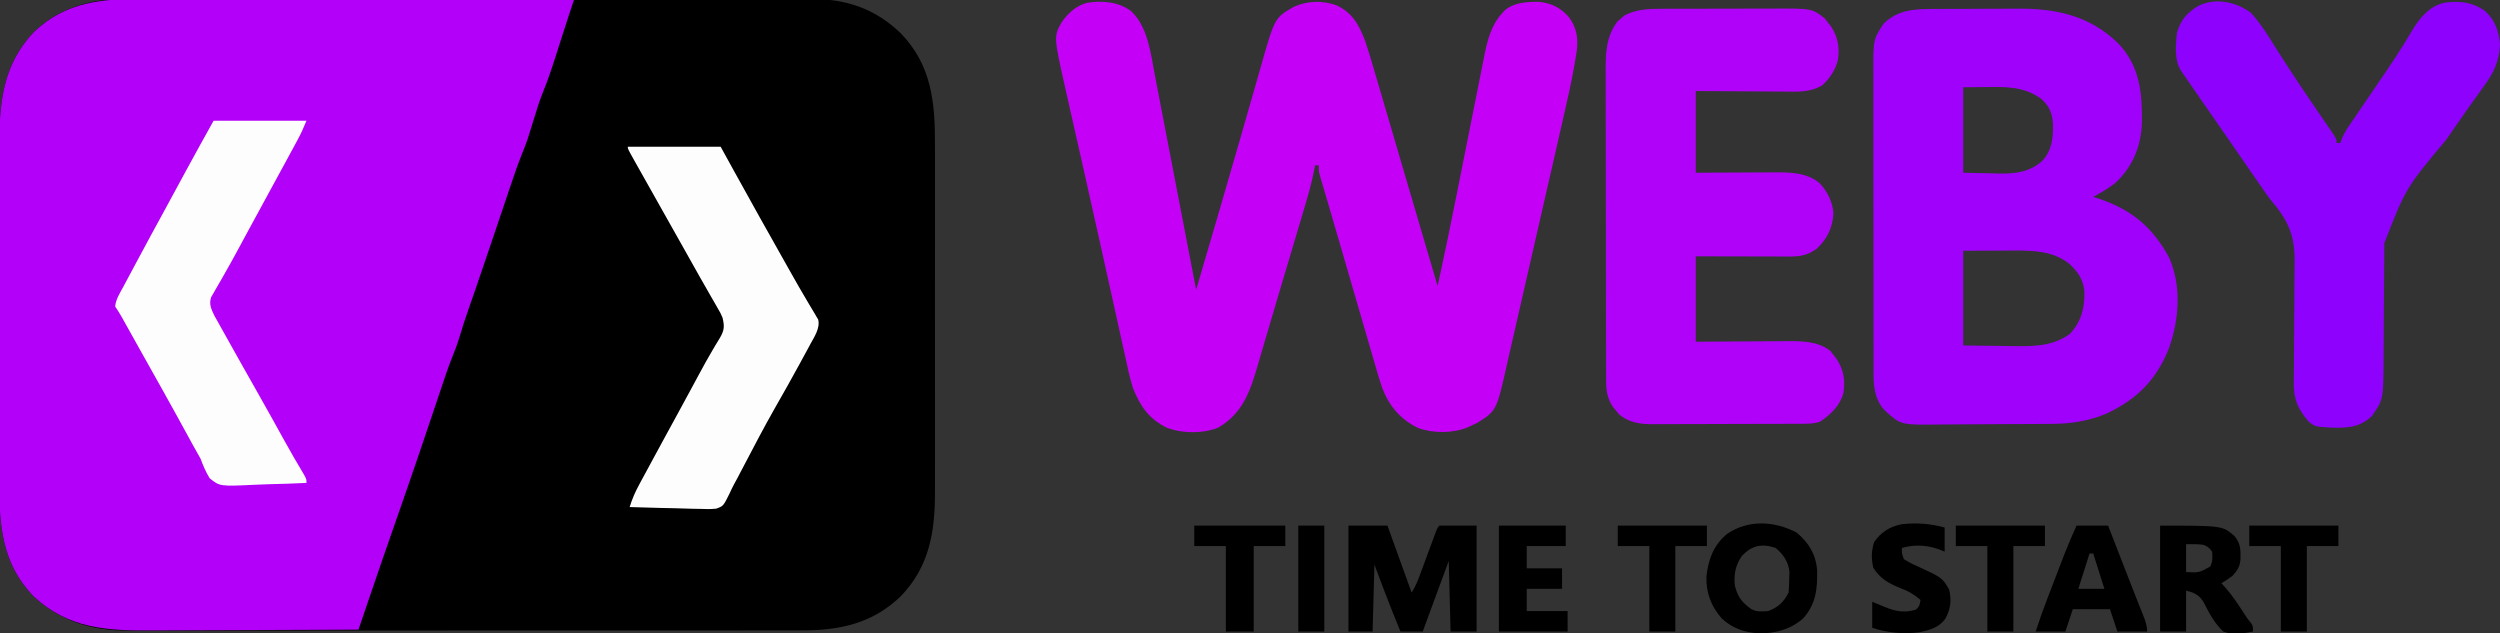 <?xml version="1.0" encoding="UTF-8"?>
<svg version="1.1" xmlns="http://www.w3.org/2000/svg" width="1346" height="341">
<rect width="100%" height="100%" fill="#333333" stroke="none"/>
<path d="M0 0 C1.65 -0.005 3.299 -0.012 4.949 -0.021 C9.435 -0.04 13.921 -0.028 18.407 -0.011 C23.263 0.003 28.119 -0.013 32.976 -0.025 C42.47 -0.043 51.964 -0.035 61.458 -0.017 C69.178 -0.002 76.897 0.001 84.616 -0.002 C85.717 -0.002 86.818 -0.003 87.953 -0.003 C90.19 -0.004 92.428 -0.005 94.665 -0.007 C114.421 -0.015 134.176 0.002 153.932 0.031 C173.079 0.06 192.227 0.067 211.374 0.052 C232.253 0.035 253.133 0.031 274.012 0.048 C276.24 0.05 278.468 0.052 280.697 0.054 C281.793 0.055 282.889 0.056 284.018 0.057 C291.725 0.062 299.432 0.059 307.138 0.052 C316.535 0.045 325.931 0.052 335.327 0.077 C340.117 0.089 344.907 0.095 349.696 0.084 C354.088 0.074 358.48 0.083 362.872 0.106 C364.453 0.111 366.034 0.109 367.615 0.1 C386.46 0.001 401.875 5.112 415.776 18.324 C432.699 35.688 434.482 55.768 434.411 78.833 C434.415 81.049 434.42 83.265 434.427 85.481 C434.44 91.462 434.435 97.443 434.426 103.425 C434.418 109.705 434.425 115.986 434.43 122.267 C434.435 133.485 434.426 144.704 434.411 155.922 C434.398 166.067 434.4 176.212 434.414 186.356 C434.43 198.174 434.436 209.992 434.427 221.81 C434.422 228.052 434.421 234.294 434.431 240.536 C434.44 246.407 434.434 252.277 434.417 258.148 C434.413 260.293 434.414 262.438 434.421 264.584 C434.482 286.307 431.776 305.208 416.023 321.628 C400.787 336.291 383.189 340.103 362.647 340.016 C361.026 340.02 359.405 340.026 357.785 340.032 C353.364 340.047 348.943 340.042 344.523 340.035 C339.742 340.03 334.962 340.043 330.181 340.053 C320.828 340.07 311.475 340.071 302.122 340.066 C294.516 340.062 286.911 340.063 279.305 340.069 C278.22 340.069 277.136 340.07 276.019 340.071 C273.816 340.072 271.612 340.074 269.409 340.075 C248.768 340.089 228.127 340.084 207.486 340.072 C188.626 340.062 169.765 340.075 150.904 340.099 C131.512 340.124 112.121 340.133 92.729 340.127 C81.852 340.123 70.976 340.125 60.099 340.143 C50.839 340.158 41.58 340.158 32.32 340.141 C27.601 340.132 22.882 340.13 18.163 340.145 C13.834 340.159 9.504 340.154 5.174 340.135 C3.618 340.131 2.061 340.134 0.505 340.145 C-19.204 340.268 -36.229 335.344 -50.977 321.628 C-67.942 303.987 -69.44 283.584 -69.35 260.461 C-69.352 258.262 -69.356 256.063 -69.361 253.863 C-69.37 247.931 -69.361 242 -69.347 236.068 C-69.336 229.84 -69.34 223.612 -69.342 217.383 C-69.343 206.263 -69.33 195.142 -69.31 184.022 C-69.293 173.961 -69.288 163.9 -69.293 153.84 C-69.3 140.868 -69.297 127.896 -69.284 114.924 C-69.279 109.985 -69.278 105.046 -69.281 100.108 C-69.282 94.289 -69.274 88.47 -69.259 82.651 C-69.254 80.523 -69.253 78.395 -69.256 76.266 C-69.281 54.039 -66.732 34.925 -50.852 17.941 C-36.312 4.234 -19.374 -0.159 0 0 Z " fill="#000000" transform="translate(68.977,-0.628)"/>
<path d="M0 0 C2.534 0.001 5.069 0.001 7.603 -0.002 C13.028 -0.003 18.453 0.011 23.879 0.039 C31.723 0.08 39.566 0.093 47.41 0.099 C60.14 0.11 72.871 0.143 85.601 0.19 C97.957 0.236 110.313 0.272 122.668 0.293 C123.432 0.294 124.195 0.296 124.982 0.297 C128.813 0.303 132.643 0.31 136.474 0.316 C168.18 0.368 199.886 0.456 231.592 0.568 C231.289 1.473 231.289 1.473 230.981 2.396 C230.581 3.595 230.581 3.595 230.172 4.819 C229.909 5.608 229.645 6.397 229.374 7.21 C228.235 10.643 227.133 14.087 226.033 17.532 C225.56 19.007 225.087 20.482 224.613 21.956 C223.883 24.231 223.154 26.505 222.428 28.781 C220.015 36.344 217.581 43.823 214.537 51.16 C212.623 56.037 211.144 61.066 209.592 66.068 C208.929 68.204 208.262 70.34 207.592 72.474 C207.303 73.405 207.014 74.337 206.717 75.296 C205.801 77.961 204.806 80.538 203.743 83.145 C201.311 89.16 199.242 95.282 197.178 101.431 C196.543 103.308 195.909 105.185 195.275 107.062 C194.391 109.679 193.51 112.296 192.629 114.914 C190.905 120.033 189.177 125.151 187.448 130.269 C187.018 131.544 186.588 132.818 186.158 134.093 C183.736 141.271 181.297 148.442 178.819 155.6 C178.593 156.256 178.366 156.911 178.132 157.587 C177.052 160.705 175.97 163.822 174.883 166.938 C173.176 171.858 171.506 176.765 170.058 181.768 C168.836 185.942 167.289 189.909 165.639 193.93 C163.681 198.864 162.039 203.907 160.354 208.939 C159.956 210.117 159.558 211.296 159.149 212.51 C158.298 215.033 157.449 217.555 156.6 220.078 C154.357 226.75 152.102 233.419 149.846 240.087 C149.62 240.754 149.394 241.421 149.162 242.108 C144.846 254.864 140.441 267.586 135.98 280.291 C131.301 293.618 126.701 306.971 122.146 320.341 C121.505 322.223 120.863 324.106 120.22 325.988 C118.677 330.514 117.134 335.041 115.592 339.568 C97.875 339.661 80.159 339.732 62.442 339.775 C54.214 339.795 45.986 339.823 37.759 339.869 C30.58 339.909 23.402 339.935 16.224 339.944 C12.429 339.949 8.635 339.961 4.841 339.991 C-19.789 340.174 -40.42 339.227 -59.408 321.568 C-76.373 303.927 -77.871 283.524 -77.781 260.401 C-77.783 258.201 -77.787 256.002 -77.792 253.802 C-77.801 247.871 -77.792 241.939 -77.778 236.008 C-77.767 229.78 -77.771 223.551 -77.773 217.323 C-77.774 206.202 -77.761 195.082 -77.741 183.961 C-77.723 173.9 -77.719 163.84 -77.724 153.779 C-77.731 140.807 -77.727 127.835 -77.715 114.863 C-77.71 109.924 -77.709 104.986 -77.711 100.047 C-77.713 94.228 -77.705 88.41 -77.689 82.591 C-77.685 80.462 -77.684 78.334 -77.687 76.206 C-77.712 53.978 -75.163 34.865 -59.283 17.88 C-41.87 1.465 -22.765 -0.179 0 0 Z " fill="#B200F9" transform="translate(77.408,-0.568)"/>
<path d="M0 0 C9.048 8.523 10.545 22.669 12.749 34.318 C12.993 35.578 13.238 36.838 13.49 38.136 C14.151 41.545 14.803 44.956 15.454 48.367 C16.139 51.949 16.832 55.529 17.524 59.109 C18.829 65.869 20.127 72.629 21.423 79.391 C22.899 87.097 24.385 94.801 25.87 102.506 C28.923 118.336 31.965 134.167 35 150 C46.752 110.039 46.752 110.039 58.332 70.027 C58.801 68.393 59.271 66.76 59.74 65.126 C61.575 58.739 63.409 52.353 65.233 45.964 C66.394 41.895 67.562 37.827 68.734 33.761 C69.166 32.259 69.596 30.757 70.022 29.254 C77.327 3.536 77.327 3.536 87.688 -2.375 C95.13 -5.649 103.018 -5.838 110.648 -3.125 C119.276 1.003 122.649 7.388 126 16 C127.886 21.625 129.556 27.304 131.211 33 C131.701 34.663 132.191 36.327 132.683 37.99 C133.987 42.413 135.282 46.838 136.575 51.265 C137.913 55.838 139.26 60.409 140.605 64.98 C142.747 72.256 144.883 79.533 147.015 86.812 C149.639 95.774 152.274 104.734 154.914 113.691 C158.283 125.126 161.645 136.562 165 148 C168.66 131.46 172.053 114.87 175.364 98.257 C176.043 94.845 176.725 91.434 177.406 88.022 C180.239 73.838 180.239 73.838 183.056 59.65 C184.215 53.793 185.384 47.939 186.558 42.085 C186.999 39.878 187.437 37.67 187.871 35.462 C188.476 32.385 189.094 29.311 189.713 26.238 C189.886 25.345 190.058 24.453 190.236 23.533 C191.822 15.78 193.971 7.459 199.438 1.5 C199.993 0.871 200.549 0.242 201.121 -0.406 C206.401 -4.884 213.356 -5.041 220 -5 C226.577 -4.134 231.183 -1.855 235.594 3.117 C239.812 8.765 240.714 14.128 240 21 C239.598 23.597 239.172 26.179 238.71 28.765 C238.577 29.512 238.444 30.258 238.307 31.028 C236.853 39.033 235.083 46.957 233.266 54.886 C232.901 56.495 232.536 58.103 232.171 59.712 C231.192 64.025 230.207 68.336 229.22 72.647 C228.601 75.35 227.984 78.053 227.366 80.756 C225.427 89.242 223.484 97.727 221.535 106.212 C219.298 115.955 217.074 125.701 214.861 135.449 C213.14 143.026 211.407 150.6 209.666 158.172 C208.63 162.677 207.599 167.184 206.58 171.694 C205.623 175.931 204.65 180.166 203.667 184.397 C203.311 185.941 202.96 187.485 202.615 189.031 C196.797 215.052 196.797 215.052 186.562 221.547 C185.717 221.944 184.871 222.341 184 222.75 C183.154 223.157 182.309 223.565 181.438 223.984 C173.364 227.348 162.773 227.425 154.562 224.438 C145.255 220.008 138.908 212.664 135.258 203.045 C133.32 197.378 131.693 191.618 130.043 185.863 C129.491 183.978 128.939 182.094 128.385 180.21 C126.931 175.253 125.493 170.29 124.06 165.327 C122.63 160.387 121.185 155.453 119.74 150.518 C117.245 141.983 114.764 133.443 112.292 124.902 C110.598 119.051 108.889 113.205 107.17 107.361 C106.537 105.2 105.903 103.039 105.27 100.879 C104.878 99.545 104.485 98.212 104.091 96.879 C103.559 95.081 103.032 93.281 102.505 91.481 C102.212 90.487 101.919 89.492 101.617 88.467 C101 86 101 86 101 83 C100.34 83 99.68 83 99 83 C98.906 83.547 98.813 84.093 98.716 84.657 C97.243 92.633 94.954 100.341 92.633 108.102 C92.197 109.571 91.761 111.041 91.326 112.511 C90.169 116.414 89.007 120.315 87.844 124.216 C86.642 128.244 85.444 132.274 84.246 136.303 C82.819 141.101 81.391 145.898 79.961 150.694 C77.621 158.542 75.29 166.393 72.989 174.252 C71.905 177.955 70.815 181.655 69.723 185.355 C69.248 186.97 68.776 188.586 68.307 190.204 C64.236 204.243 60.274 216.48 46.879 224.227 C38.638 227.56 27.855 227.406 19.562 224.438 C9.755 219.737 5.012 212.941 1 203 C-0.924 196.873 -2.193 190.568 -3.547 184.297 C-3.959 182.446 -4.372 180.595 -4.787 178.745 C-5.896 173.779 -6.986 168.81 -8.072 163.84 C-9.21 158.651 -10.366 153.466 -11.521 148.28 C-13.18 140.819 -14.835 133.358 -16.482 125.895 C-19.389 112.725 -22.337 99.565 -25.309 86.41 C-25.518 85.483 -25.727 84.556 -25.943 83.601 C-26.964 79.079 -27.986 74.557 -29.008 70.035 C-30.708 62.51 -32.406 54.985 -34.098 47.46 C-34.43 45.987 -34.762 44.514 -35.094 43.042 C-41.724 13.673 -41.724 13.673 -37.387 5.957 C-33.871 0.995 -29.647 -2.898 -23.688 -4.5 C-15.494 -5.771 -6.783 -5.098 0 0 Z " fill="#C400F7" transform="translate(609,6)"/>
<path d="M0 0 C1.964 -0.014 1.964 -0.014 3.967 -0.029 C5.383 -0.034 6.798 -0.038 8.213 -0.042 C8.937 -0.045 9.661 -0.048 10.407 -0.051 C14.244 -0.066 18.081 -0.075 21.919 -0.079 C25.835 -0.085 29.751 -0.109 33.667 -0.137 C36.719 -0.156 39.771 -0.161 42.823 -0.162 C44.264 -0.165 45.705 -0.173 47.146 -0.187 C68.132 -0.367 86.344 3.55 101.718 18.578 C113.238 30.744 114.629 45.012 114.428 60.938 C114.056 73.779 109.639 84.653 100.229 93.556 C96.499 96.532 92.392 98.868 88.217 101.161 C89.542 101.581 89.542 101.581 90.893 102.009 C108.727 107.966 120.305 117.406 129.217 134.161 C135.844 149.517 134.446 167.265 128.963 182.688 C122.22 199.612 111.981 209.906 95.69 217.688 C86.288 221.676 76.888 223.298 66.708 223.354 C65.875 223.362 65.042 223.37 64.183 223.379 C61.439 223.403 58.695 223.42 55.951 223.435 C54.539 223.443 54.539 223.443 53.097 223.451 C48.113 223.477 43.128 223.497 38.143 223.511 C34.033 223.525 29.923 223.552 25.812 223.593 C20.832 223.643 15.852 223.667 10.872 223.674 C8.982 223.681 7.093 223.696 5.203 223.72 C-15.344 223.967 -15.344 223.967 -23.698 216.435 C-28.9 211.229 -29.991 204.554 -30.055 197.381 C-30.051 196.698 -30.048 196.016 -30.044 195.312 C-30.047 194.564 -30.051 193.817 -30.055 193.046 C-30.065 190.563 -30.062 188.08 -30.058 185.597 C-30.062 183.807 -30.067 182.018 -30.073 180.228 C-30.086 175.383 -30.087 170.538 -30.085 165.693 C-30.083 161.643 -30.088 157.592 -30.093 153.541 C-30.104 143.983 -30.105 134.424 -30.099 124.866 C-30.093 115.017 -30.105 105.169 -30.126 95.32 C-30.144 86.852 -30.15 78.384 -30.147 69.916 C-30.145 64.863 -30.147 59.811 -30.161 54.759 C-30.174 50.007 -30.172 45.256 -30.159 40.504 C-30.157 38.765 -30.159 37.025 -30.167 35.286 C-30.251 16.412 -30.251 16.412 -24.595 7.849 C-17.448 1.019 -9.672 0.058 0 0 Z M18.217 42.161 C18.217 57.341 18.217 72.521 18.217 88.161 C23.126 88.264 28.035 88.367 33.092 88.474 C34.619 88.519 36.147 88.565 37.72 88.612 C46.608 88.702 53.929 87.827 60.853 81.717 C66.264 75.791 66.683 69.008 66.518 61.353 C65.989 55.744 64.48 52.184 60.264 48.415 C51.138 41.762 41.607 41.88 30.655 42.036 C24.498 42.098 24.498 42.098 18.217 42.161 Z M18.217 130.161 C18.217 146.991 18.217 163.821 18.217 181.161 C28.519 181.285 28.519 181.285 39.03 181.411 C41.174 181.448 43.319 181.484 45.529 181.521 C56.471 181.63 66.424 181.592 75.655 174.911 C81.8 168.316 83.604 161.082 83.487 152.231 C82.919 145.765 80.144 141.769 75.53 137.349 C66.949 130.36 56.197 129.99 45.561 130.063 C44.861 130.064 44.162 130.065 43.441 130.067 C40.866 130.072 38.292 130.086 35.717 130.099 C27.055 130.13 27.055 130.13 18.217 130.161 Z " fill="#A001FB" transform="translate(1038.783,4.839)"/>
<path d="M0 0 C1.207 -0.008 1.207 -0.008 2.438 -0.015 C5.068 -0.029 7.698 -0.028 10.328 -0.026 C12.175 -0.03 14.021 -0.034 15.868 -0.039 C19.727 -0.047 23.585 -0.046 27.444 -0.041 C32.368 -0.035 37.291 -0.052 42.214 -0.075 C46.024 -0.09 49.834 -0.091 53.644 -0.088 C55.459 -0.088 57.273 -0.094 59.087 -0.104 C80.96 -0.211 80.96 -0.211 87.864 5.177 C88.379 5.849 88.895 6.52 89.426 7.212 C89.962 7.881 90.499 8.55 91.051 9.24 C94.956 15.019 96.03 20.85 94.926 27.712 C93.534 33.104 90.534 37.548 86.426 41.275 C79.709 45.18 73.001 44.658 65.399 44.568 C64.041 44.562 62.683 44.558 61.326 44.555 C57.773 44.543 54.221 44.514 50.668 44.481 C47.035 44.45 43.401 44.436 39.768 44.421 C32.654 44.391 25.54 44.332 18.426 44.275 C18.426 58.795 18.426 73.315 18.426 88.275 C22.075 88.251 25.725 88.228 29.485 88.204 C33.039 88.189 36.594 88.177 40.148 88.165 C42.609 88.155 45.07 88.141 47.53 88.124 C51.078 88.099 54.625 88.088 58.172 88.079 C59.263 88.069 60.354 88.059 61.478 88.048 C69.818 88.047 78.066 88.297 84.856 93.665 C89.2 98.118 92.144 103.928 92.555 110.173 C92.078 117.946 89.171 124.066 83.426 129.275 C78.611 132.714 74.67 133.401 68.831 133.388 C67.71 133.388 66.59 133.388 65.435 133.388 C64.23 133.383 63.026 133.378 61.785 133.372 C59.929 133.37 59.929 133.37 58.036 133.368 C54.755 133.363 51.473 133.354 48.192 133.343 C44.84 133.333 41.489 133.329 38.137 133.323 C31.567 133.313 24.996 133.294 18.426 133.275 C18.426 148.455 18.426 163.635 18.426 179.275 C24.749 179.222 24.749 179.222 31.199 179.169 C34.585 179.15 37.971 179.134 41.356 179.119 C44.916 179.104 48.477 179.083 52.037 179.048 C56.133 179.009 60.228 178.995 64.324 178.982 C65.585 178.966 66.846 178.951 68.145 178.935 C76.105 178.933 84.345 179.09 90.864 184.177 C91.637 185.184 91.637 185.184 92.426 186.212 C92.962 186.881 93.499 187.55 94.051 188.24 C97.972 194.044 99.021 199.886 97.926 206.775 C96.218 213.537 91.057 218.438 85.426 222.275 C81.451 223.6 77.637 223.43 73.492 223.436 C72.578 223.441 71.663 223.446 70.721 223.451 C67.692 223.465 64.663 223.472 61.633 223.478 C59.527 223.484 57.42 223.489 55.314 223.495 C50.893 223.506 46.472 223.511 42.051 223.515 C36.396 223.52 30.742 223.544 25.087 223.573 C20.733 223.592 16.379 223.597 12.026 223.598 C9.942 223.601 7.858 223.609 5.774 223.622 C2.851 223.64 -0.07 223.638 -2.993 223.631 C-3.848 223.64 -4.702 223.65 -5.583 223.659 C-11.998 223.615 -17.728 222.645 -22.816 218.407 C-23.355 217.745 -23.894 217.082 -24.449 216.4 C-25.003 215.742 -25.558 215.085 -26.129 214.407 C-29.375 209.616 -29.866 205.28 -29.841 199.603 C-29.848 198.456 -29.848 198.456 -29.855 197.286 C-29.868 194.726 -29.866 192.167 -29.865 189.608 C-29.87 187.771 -29.877 185.934 -29.885 184.098 C-29.903 179.11 -29.907 174.122 -29.908 169.134 C-29.91 166.016 -29.914 162.898 -29.919 159.779 C-29.938 148.894 -29.946 138.01 -29.945 127.125 C-29.943 116.989 -29.964 106.854 -29.996 96.718 C-30.022 88.009 -30.033 79.3 -30.032 70.59 C-30.031 65.392 -30.037 60.194 -30.058 54.996 C-30.077 50.103 -30.078 45.211 -30.063 40.318 C-30.061 38.527 -30.066 36.737 -30.078 34.946 C-30.143 24.705 -30.147 15.385 -23.75 6.837 C-23.135 6.322 -22.52 5.806 -21.886 5.275 C-20.983 4.47 -20.983 4.47 -20.062 3.65 C-13.951 0.273 -6.849 -0.023 0 0 Z " fill="#B001F9" transform="translate(894.574,4.725)"/>
<path d="M0 0 C5.467 6.036 9.702 13.055 14 19.938 C21.919 32.493 30.232 44.765 38.633 57.002 C39.599 58.416 40.565 59.831 41.531 61.246 C41.984 61.9 42.436 62.554 42.902 63.228 C46 67.774 46 67.774 46 70 C46.66 70 47.32 70 48 70 C48.274 69.262 48.549 68.524 48.831 67.763 C49.923 65.182 51.124 63.095 52.699 60.787 C53.24 59.987 53.782 59.188 54.34 58.365 C55.22 57.082 55.22 57.082 56.117 55.773 C56.73 54.871 57.342 53.969 57.973 53.039 C59.936 50.148 61.905 47.261 63.875 44.375 C66.439 40.615 68.998 36.851 71.555 33.086 C72.501 31.697 72.501 31.697 73.466 30.28 C76.516 25.776 79.497 21.248 82.341 16.61 C82.867 15.755 83.393 14.9 83.934 14.018 C84.902 12.431 85.858 10.836 86.8 9.233 C90.925 2.452 95.923 -3.534 103.875 -5.5 C112.176 -6.648 119.145 -5.973 126 -1 C131.343 3.857 133.43 9.832 134 17 C133.499 26.08 130.721 32.094 125.375 39.312 C124.709 40.249 124.043 41.186 123.357 42.151 C121.955 44.122 120.545 46.087 119.127 48.046 C116.382 51.858 113.71 55.717 111.038 59.581 C109.051 62.454 107.054 65.322 105.055 68.188 C83.289 94.238 83.289 94.238 71.713 123.893 C71.706 124.696 71.699 125.5 71.692 126.328 C71.679 128.075 71.67 129.821 71.664 131.568 C71.656 134.339 71.636 137.11 71.612 139.882 C71.564 145.775 71.531 151.669 71.5 157.562 C71.464 164.37 71.422 171.177 71.364 177.985 C71.344 180.702 71.336 183.419 71.328 186.137 C71.194 208.152 71.194 208.152 65 217 C58.349 223.31 51.586 223.459 42.891 223.23 C34.476 222.732 34.476 222.732 31 220 C25.009 213.022 22.836 207.806 22.985 198.667 C23.005 196.903 23.024 195.139 23.042 193.374 C23.059 191.969 23.059 191.969 23.076 190.535 C23.137 184.5 23.137 178.465 23.148 172.431 C23.162 167.143 23.196 161.857 23.278 156.57 C23.355 151.443 23.373 146.32 23.352 141.192 C23.354 139.253 23.377 137.313 23.423 135.373 C23.745 121.058 20.731 112.694 11.449 101.747 C9.362 99.231 7.55 96.576 5.715 93.871 C5.088 92.971 4.462 92.07 3.816 91.143 C3.196 90.25 2.576 89.357 1.938 88.438 C1.257 87.458 0.576 86.479 -0.125 85.471 C-4.358 79.377 -8.572 73.272 -12.767 67.152 C-17.587 60.126 -22.465 53.14 -27.344 46.154 C-30.391 41.784 -33.428 37.406 -36.418 32.996 C-36.894 32.295 -37.37 31.595 -37.86 30.873 C-41.417 25.029 -40.563 17.575 -40 11 C-38.114 3.935 -34.458 -0.298 -28.184 -3.945 C-19.035 -8.364 -7.83 -6.004 0 0 Z " fill="#8E01FD" transform="translate(1212,7)"/>
<path d="M0 0 C16.5 0 33 0 50 0 C48.528 3.681 47.037 6.942 45.164 10.402 C44.319 11.968 44.319 11.968 43.457 13.565 C42.852 14.678 42.248 15.791 41.625 16.938 C40.684 18.677 40.684 18.677 39.725 20.451 C35.327 28.579 30.905 36.694 26.473 44.804 C23.89 49.531 21.314 54.262 18.75 59 C18.203 60.011 17.656 61.021 17.093 62.063 C15.998 64.087 14.906 66.112 13.816 68.138 C11.165 73.054 8.478 77.941 5.699 82.785 C5.181 83.697 4.663 84.609 4.129 85.548 C3.152 87.263 2.164 88.97 1.162 90.67 C0.729 91.433 0.297 92.195 -0.148 92.98 C-0.532 93.639 -0.915 94.298 -1.31 94.977 C-2.587 98.722 -1.28 101.417 0.376 104.865 C0.958 105.907 1.541 106.949 2.141 108.023 C2.459 108.597 2.777 109.171 3.105 109.762 C4.147 111.637 5.198 113.506 6.25 115.375 C6.982 116.688 7.714 118.001 8.445 119.314 C10.62 123.215 12.808 127.109 15 131 C15.59 132.047 16.18 133.095 16.788 134.174 C18.894 137.908 21.004 141.641 23.121 145.37 C26.07 150.568 28.996 155.778 31.895 161.004 C32.226 161.602 32.558 162.2 32.899 162.816 C34.506 165.714 36.111 168.615 37.713 171.516 C41.276 177.954 44.931 184.321 48.719 190.63 C50 193 50 193 50 195 C43.17 195.331 36.341 195.558 29.504 195.714 C27.182 195.779 24.859 195.868 22.539 195.981 C3.357 196.889 3.357 196.889 -2.08 192.532 C-4.212 189.106 -5.601 185.781 -7 182 C-8.228 179.736 -9.492 177.491 -10.789 175.266 C-11.741 173.53 -12.693 171.794 -13.64 170.056 C-15.368 166.888 -17.107 163.726 -18.844 160.562 C-19.194 159.924 -19.545 159.285 -19.906 158.626 C-24.951 149.435 -30.096 140.299 -35.229 131.157 C-37.128 127.771 -39.022 124.382 -40.914 120.992 C-41.556 119.843 -42.198 118.694 -42.859 117.511 C-44.093 115.301 -45.327 113.091 -46.559 110.88 C-47.112 109.891 -47.665 108.902 -48.234 107.883 C-48.721 107.01 -49.208 106.138 -49.71 105.239 C-50.739 103.452 -51.856 101.716 -53 100 C-52.644 96.122 -50.425 92.758 -48.605 89.383 C-48.262 88.738 -47.919 88.093 -47.565 87.429 C-46.444 85.325 -45.316 83.225 -44.188 81.125 C-43.407 79.665 -42.627 78.205 -41.847 76.744 C-36.583 66.9 -31.265 57.085 -25.898 47.297 C-22.198 40.546 -18.542 33.771 -14.89 26.994 C-10.003 17.951 -4.993 8.988 0 0 Z " fill="#FEFDFE" transform="translate(115,65)"/>
<path d="M0 0 C16.5 0 33 0 50 0 C52.351 4.269 54.703 8.539 57.125 12.938 C66.357 29.68 75.675 46.373 85.095 63.01 C86.184 64.936 87.27 66.864 88.354 68.792 C90.89 73.301 93.455 77.784 96.105 82.227 C96.585 83.045 97.064 83.864 97.558 84.707 C98.449 86.229 99.357 87.742 100.282 89.244 C100.672 89.918 101.063 90.591 101.465 91.285 C101.985 92.15 101.985 92.15 102.515 93.031 C103.66 97.682 100.359 102.474 98.199 106.465 C97.641 107.499 97.084 108.534 96.509 109.6 C95.908 110.701 95.307 111.803 94.688 112.938 C94.059 114.097 93.431 115.257 92.784 116.451 C88.359 124.602 83.798 132.671 79.194 140.721 C73.31 151.085 67.789 161.642 62.267 172.201 C61.711 173.26 61.711 173.26 61.144 174.34 C60.458 175.649 59.773 176.959 59.092 178.27 C58.444 179.505 57.78 180.731 57.102 181.948 C56.275 183.488 55.522 185.068 54.809 186.664 C51.445 193.485 51.445 193.485 47.577 194.864 C44.567 195.16 41.716 195.126 38.695 194.977 C37.616 194.962 36.537 194.948 35.425 194.934 C31.989 194.878 28.559 194.752 25.125 194.625 C22.792 194.575 20.458 194.529 18.125 194.488 C12.414 194.378 6.708 194.211 1 194 C2.309 189.747 3.94 185.974 6.055 182.062 C6.663 180.932 7.272 179.801 7.899 178.636 C8.557 177.424 9.216 176.212 9.875 175 C10.556 173.739 11.237 172.477 11.917 171.216 C13.938 167.473 15.968 163.736 18 160 C18.827 158.479 18.827 158.479 19.67 156.928 C22.117 152.43 24.57 147.937 27.027 143.445 C29.134 139.592 31.229 135.732 33.316 131.867 C33.874 130.835 34.432 129.802 35.007 128.739 C36.115 126.686 37.221 124.632 38.325 122.578 C40.765 118.054 43.231 113.56 45.855 109.141 C46.284 108.411 46.714 107.682 47.156 106.931 C47.939 105.61 48.736 104.297 49.55 102.995 C52.017 98.822 52.123 96.642 51 92 C49.852 89.376 49.852 89.376 48.332 86.824 C47.776 85.844 47.219 84.865 46.646 83.855 C46.041 82.81 45.436 81.764 44.812 80.688 C43.528 78.434 42.245 76.18 40.961 73.926 C40.295 72.764 39.63 71.602 38.964 70.44 C35.918 65.105 32.93 59.739 29.938 54.375 C25.397 46.259 20.832 38.156 16.25 30.062 C12.212 22.926 8.183 15.785 4.188 8.625 C3.76 7.863 3.333 7.101 2.894 6.317 C0 1.117 0 1.117 0 0 Z " fill="#FDFDFD" transform="translate(338,79)"/>
<path d="M0 0 C6.93 0 13.86 0 21 0 C25.29 11.88 29.58 23.76 34 36 C36.183 32.725 37.445 29.408 38.785 25.742 C39.046 25.039 39.307 24.335 39.577 23.61 C40.409 21.366 41.236 19.121 42.062 16.875 C42.893 14.622 43.724 12.37 44.559 10.119 C45.078 8.719 45.595 7.317 46.108 5.915 C47.888 1.112 47.888 1.112 49 0 C55.6 0 62.2 0 69 0 C69 18.81 69 37.62 69 57 C64.38 57 59.76 57 55 57 C54.67 44.46 54.34 31.92 54 19 C49.38 31.54 44.76 44.08 40 57 C36.04 57 32.08 57 28 57 C26.789 54.001 25.581 51.001 24.375 48 C24.044 47.18 23.712 46.36 23.371 45.516 C20.108 37.389 17.078 29.208 14 21 C13.67 32.88 13.34 44.76 13 57 C8.71 57 4.42 57 0 57 C0 38.19 0 19.38 0 0 Z " fill="#000000" transform="translate(726,283)"/>
<path d="M0 0 C6.479 5.449 10.318 11.506 11.086 20.047 C11.312 30.047 10.565 38.395 3.625 46.188 C-2.964 52.144 -11.502 54.406 -20.25 54.312 C-28.138 53.787 -34.357 51.689 -40.25 46.312 C-46.03 39.602 -48.795 32.473 -48.496 23.512 C-47.473 14.366 -44.601 6.738 -37.398 0.781 C-25.964 -7.054 -11.935 -6.197 0 0 Z M-29.438 12.625 C-32.856 17.694 -33.773 22.242 -33.25 28.312 C-31.839 34.526 -29.43 37.676 -24.25 41.312 C-21.178 42.848 -18.648 42.539 -15.25 42.312 C-9.913 40.324 -6.797 37.406 -4.25 32.312 C-4.074 29.9 -3.983 27.481 -3.938 25.062 C-3.9 23.758 -3.863 22.453 -3.824 21.109 C-4.424 15.757 -7.106 11.736 -11.25 8.312 C-18.742 5.815 -24.068 6.948 -29.438 12.625 Z " fill="#000000" transform="translate(967.25,286.688)"/>
<path d="M0 0 C33.488 0 33.488 0 40 5.562 C43.453 9.77 43.34 12.912 43.277 18.238 C42.886 22.134 41.645 24.146 39 27 C37.056 28.513 35.13 29.742 33 31 C33.825 31.907 34.65 32.815 35.5 33.75 C39.136 37.973 42.132 42.566 45.168 47.23 C46.911 49.955 46.911 49.955 48.738 52.176 C50 54 50 54 50 57 C44.649 58.1 39.215 59.064 34 57 C29.242 52.631 26.228 46.681 23.302 40.993 C20.803 37.167 18.405 36.101 14 35 C14 42.26 14 49.52 14 57 C9.38 57 4.76 57 0 57 C0 38.19 0 19.38 0 0 Z M14 10 C14 14.95 14 19.9 14 25 C20.982 25.355 20.982 25.355 27 22 C28.399 19.201 28.253 17.095 28 14 C26.59 11.955 25.546 11.214 23.25 10.312 C20.194 9.888 17.085 10 14 10 Z " fill="#000000" transform="translate(1163,283)"/>
<path d="M0 0 C5.61 0 11.22 0 17 0 C19.803 7.207 22.605 14.414 25.408 21.621 C25.865 22.795 25.865 22.795 26.33 23.992 C26.947 25.579 27.564 27.166 28.179 28.753 C29.78 32.877 31.392 36.996 33.027 41.106 C33.352 41.929 33.677 42.752 34.012 43.599 C34.634 45.171 35.259 46.741 35.889 48.309 C37.087 51.348 38 53.702 38 57 C32.72 57 27.44 57 22 57 C20.68 53.04 19.36 49.08 18 45 C11.4 45 4.8 45 -2 45 C-3.32 48.96 -4.64 52.92 -6 57 C-11.28 57 -16.56 57 -22 57 C-20.007 50.903 -17.874 44.891 -15.566 38.906 C-15.247 38.075 -14.928 37.243 -14.599 36.386 C-13.929 34.641 -13.257 32.897 -12.585 31.153 C-11.566 28.508 -10.551 25.862 -9.537 23.215 C-8.88 21.508 -8.224 19.801 -7.566 18.094 C-7.268 17.315 -6.97 16.537 -6.663 15.735 C-4.605 10.411 -2.351 5.202 0 0 Z M7 15 C5.02 21.27 3.04 27.54 1 34 C5.62 34 10.24 34 15 34 C13.02 27.73 11.04 21.46 9 15 C8.34 15 7.68 15 7 15 Z " fill="#000000" transform="translate(1118,283)"/>
<path d="M0 0 C11.88 0 23.76 0 36 0 C36 3.63 36 7.26 36 11 C29.07 11 22.14 11 15 11 C15 14.96 15 18.92 15 23 C21.27 23 27.54 23 34 23 C34 26.63 34 30.26 34 34 C27.73 34 21.46 34 15 34 C15 37.96 15 41.92 15 46 C22.26 46 29.52 46 37 46 C37 49.63 37 53.26 37 57 C24.79 57 12.58 57 0 57 C0 38.19 0 19.38 0 0 Z " fill="#000000" transform="translate(807,283)"/>
<path d="M0 0 C0 4.29 0 8.58 0 13 C-1.279 12.505 -2.558 12.01 -3.875 11.5 C-10.221 9.375 -16.55 9.17 -23 11 C-23.104 13.877 -23.104 13.877 -22 17 C-19.408 18.644 -17.164 19.818 -14.375 21 C-1.357 27.004 -1.357 27.004 2.438 33.438 C3.745 39.392 3.264 43.921 0.309 49.207 C-3.148 53.943 -7.972 55.188 -13.438 56.375 C-21.739 57.583 -31.034 56.655 -39 54 C-39 49.38 -39 44.76 -39 40 C-34 42 -34 42 -32.043 42.852 C-26.464 45.177 -21.508 46.079 -15.562 44.25 C-13.58 42.664 -13.33 41.474 -13 39 C-16.473 35.985 -19.567 34.203 -23.875 32.625 C-30.053 30.145 -34.932 27.416 -38.438 21.625 C-39.508 16.628 -39.538 12.614 -37.938 7.812 C-34.307 2.543 -29.63 -0.434 -23.297 -1.723 C-15.236 -2.696 -7.817 -2.085 0 0 Z " fill="#000000" transform="translate(1047,284)"/>
<path d="M0 0 C16.17 0 32.34 0 49 0 C49 3.63 49 7.26 49 11 C43.39 11 37.78 11 32 11 C32 26.18 32 41.36 32 57 C27.05 57 22.1 57 17 57 C17 41.82 17 26.64 17 11 C11.39 11 5.78 11 0 11 C0 7.37 0 3.74 0 0 Z " fill="#000000" transform="translate(643,283)"/>
<path d="M0 0 C15.84 0 31.68 0 48 0 C48 3.63 48 7.26 48 11 C42.39 11 36.78 11 31 11 C31 26.18 31 41.36 31 57 C26.38 57 21.76 57 17 57 C17 41.82 17 26.64 17 11 C11.39 11 5.78 11 0 11 C0 7.37 0 3.74 0 0 Z " fill="#000000" transform="translate(1211,283)"/>
<path d="M0 0 C15.84 0 31.68 0 48 0 C48 3.63 48 7.26 48 11 C42.39 11 36.78 11 31 11 C31 26.18 31 41.36 31 57 C26.38 57 21.76 57 17 57 C17 41.82 17 26.64 17 11 C11.39 11 5.78 11 0 11 C0 7.37 0 3.74 0 0 Z " fill="#000000" transform="translate(1053,283)"/>
<path d="M0 0 C15.84 0 31.68 0 48 0 C48 3.63 48 7.26 48 11 C42.39 11 36.78 11 31 11 C31 26.18 31 41.36 31 57 C26.38 57 21.76 57 17 57 C17 41.82 17 26.64 17 11 C11.39 11 5.78 11 0 11 C0 7.37 0 3.74 0 0 Z " fill="#000000" transform="translate(871,283)"/>
<path d="M0 0 C4.62 0 9.24 0 14 0 C14 18.81 14 37.62 14 57 C9.38 57 4.76 57 0 57 C0 38.19 0 19.38 0 0 Z " fill="#000000" transform="translate(699,283)"/>
</svg>

